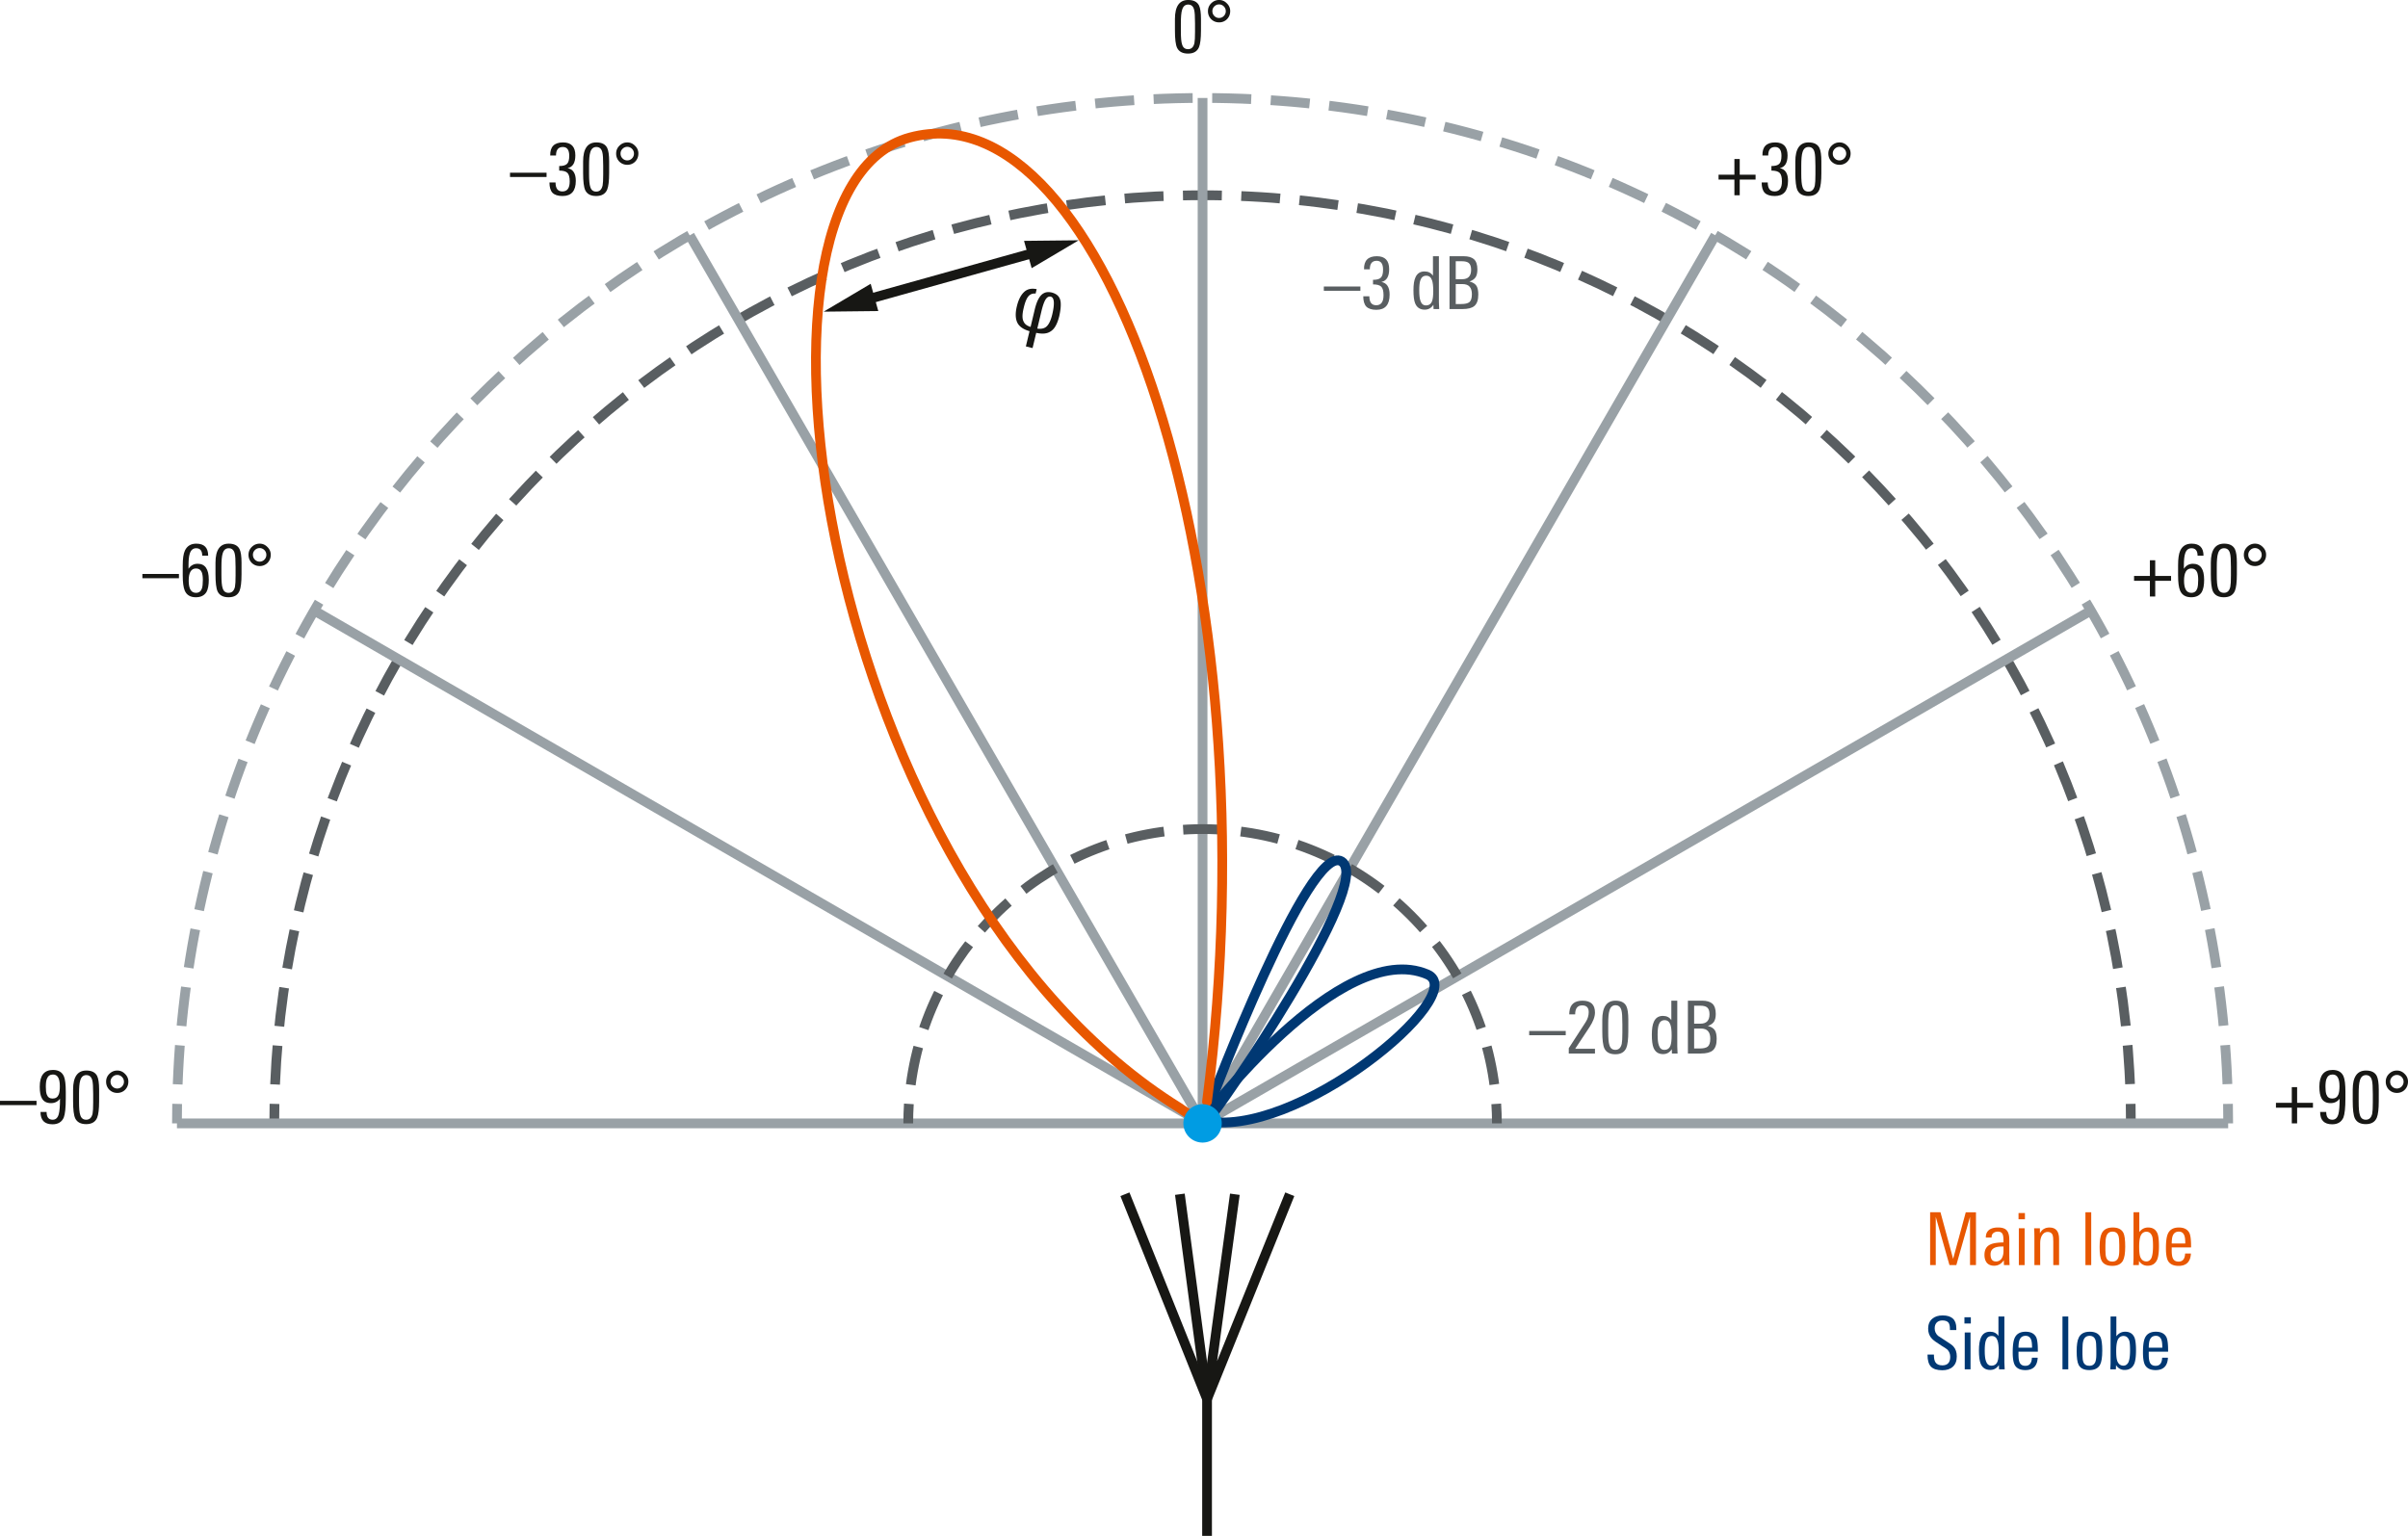 <svg xmlns="http://www.w3.org/2000/svg" xmlns:xlink="http://www.w3.org/1999/xlink" version="1.2" viewBox="0 0 247.058 157.608"><defs><symbol id="a" overflow="visible"><path d="M3.031-2.281c0 .812-.07 1.383-.203 1.703-.187.437-.562.656-1.125.656-.555 0-.93-.195-1.125-.594C.43-.836.36-1.43.36-2.296V-3.47c0-1.3.454-1.953 1.36-1.953.55 0 .922.188 1.11.563.132.273.202.734.202 1.39zm-.61.094v-.829c0-.726-.03-1.195-.093-1.406-.086-.351-.289-.531-.61-.531-.312 0-.523.183-.624.547-.086.261-.125.726-.125 1.39v.797c0 .668.039 1.121.125 1.36.093.324.297.484.61.484.343 0 .562-.207.655-.625.04-.195.063-.594.063-1.188zm0 0"/></symbol><symbol id="b" overflow="visible"><path d="M2.64-4.281c0 .324-.109.601-.328.828a1.108 1.108 0 01-.812.328c-.313 0-.586-.11-.813-.328a1.15 1.15 0 01-.328-.828c0-.313.11-.578.329-.797.226-.227.5-.344.812-.344.313 0 .578.117.797.344.226.219.344.484.344.797zm-.453 0a.674.674 0 00-.203-.485.674.674 0 00-.484-.203.667.667 0 00-.484.203.658.658 0 00-.204.485c0 .199.067.367.204.5a.652.652 0 00.484.203.658.658 0 00.484-.203.683.683 0 00.204-.5zm0 0"/></symbol><symbol id="c" overflow="visible"><path d="M4.125-1.61H2.5V0h-.547v-1.61H.328v-.5h1.625v-1.609H2.5v1.61h1.625zm0 0"/></symbol><symbol id="d" overflow="visible"><path d="M3-1.484C3-.441 2.547.078 1.64.078 1.173.078.829-.032.61-.25.397-.477.296-.832.296-1.313h.625c0 .618.234.922.703.922.5 0 .75-.343.75-1.03 0-.427-.078-.72-.234-.876-.157-.156-.438-.234-.844-.234V-3c.383 0 .648-.07.797-.219.156-.144.234-.422.234-.828 0-.601-.219-.906-.656-.906-.469 0-.703.293-.703.875H.375c-.023-.895.414-1.344 1.313-1.344.843 0 1.265.445 1.265 1.328 0 .762-.265 1.2-.797 1.313.563.105.844.539.844 1.297zm0 0"/></symbol><symbol id="e" overflow="visible"><path d="M3.063-1.734c0 .562-.079.984-.235 1.265-.219.367-.586.547-1.094.547-.562 0-.945-.226-1.14-.687C.457-.93.39-1.453.39-2.172v-1.031c0-.676.07-1.176.218-1.5.22-.477.61-.719 1.172-.719.813 0 1.219.414 1.219 1.234h-.61c0-.507-.21-.765-.624-.765-.325 0-.543.187-.657.562-.086.262-.125.664-.125 1.204v.343c.227-.344.54-.515.938-.515.758 0 1.14.543 1.14 1.625zm-.61.03c0-.343-.039-.6-.11-.78-.105-.258-.304-.391-.593-.391-.5 0-.75.418-.75 1.25 0 .836.25 1.25.75 1.25.3 0 .504-.148.61-.453.062-.195.093-.488.093-.875zm0 0"/></symbol><symbol id="f" overflow="visible"><path d="M3-2.563c0 .95-.07 1.602-.203 1.954-.2.468-.586.703-1.156.703C.816.094.406-.328.406-1.172h.625c0 .531.207.797.625.797.313 0 .52-.191.625-.578.082-.29.125-.817.125-1.578-.23.304-.539.453-.922.453-.449 0-.761-.164-.937-.5-.149-.258-.219-.656-.219-1.188 0-1.144.453-1.718 1.36-1.718.562 0 .937.226 1.125.671.124.305.187.829.187 1.579zm-.61-1.265c0-.79-.234-1.188-.703-1.188-.304 0-.511.149-.625.438-.074.18-.109.45-.109.812 0 .368.031.633.094.797.101.281.3.422.594.422.312 0 .523-.14.64-.422.07-.187.11-.472.11-.86zm0 0"/></symbol><symbol id="g" overflow="visible"><path d="M3.75-1.875H0v-.438h3.75zm0 0"/></symbol><symbol id="i" overflow="visible"><path d="M3 0h-.578l-.016-.438c-.219.336-.515.5-.89.5-.48 0-.809-.218-.985-.656C.414-.883.36-1.332.36-1.938c0-.582.067-1.019.204-1.312.175-.406.488-.61.937-.61.383 0 .672.15.86.438v-2h.609v4.703c0 .137.008.375.031.719zm-.61-1.86c0-.507-.042-.874-.124-1.093-.106-.313-.305-.469-.594-.469-.305 0-.508.164-.61.485-.074.218-.109.558-.109 1.015 0 .492.04.852.125 1.078.102.313.29.469.563.469.32 0 .535-.156.64-.469.07-.207.11-.547.11-1.015zm0 0"/></symbol><symbol id="j" overflow="visible"><path d="M3.547-1.484c0 .554-.137.945-.406 1.171C2.89-.102 2.484 0 1.92 0H.595v-5.422h1.453c.476 0 .832.106 1.062.313.227.21.344.558.344 1.046 0 .336-.058.594-.172.782-.125.199-.34.351-.64.453.351.086.597.242.734.469.113.199.172.492.172.875zm-.735-2.547c0-.332-.085-.567-.25-.703-.148-.114-.382-.172-.703-.172h-.625v1.843h.657c.613 0 .921-.32.921-.968zm.079 2.515c0-.351-.079-.613-.235-.78-.148-.177-.398-.267-.75-.267h-.672v2.047h.579c.375 0 .644-.062.812-.187.176-.145.266-.414.266-.813zm0 0"/></symbol><symbol id="k" overflow="visible"><path d="M3-4.203c0 .43-.188.93-.563 1.5L.97-.484H3V0H.312v-.547l1.75-2.703c.196-.313.297-.645.297-1 0-.457-.226-.688-.671-.688-.481 0-.72.31-.72.922H.36c0-.062.004-.148.016-.265.07-.758.52-1.14 1.344-1.14C2.57-5.422 3-5.017 3-4.204zm0 0"/></symbol><symbol id="m" overflow="visible"><path d="M5.297 0h-.61v-4.953L3.282 0h-.703L1.172-4.953V0H.594v-5.422h1.062L2.953-.64 4.25-5.42h1.047zm0 0"/></symbol><symbol id="n" overflow="visible"><path d="M2.844 0h-.578L2.25-.5c-.25.375-.586.563-1 .563C.926.063.676-.04.5-.25.344-.457.266-.723.266-1.047c0-.539.207-.898.625-1.078.27-.125.71-.191 1.328-.203v-.156c0-.313-.028-.532-.078-.657-.075-.195-.243-.296-.5-.296a.722.722 0 00-.47.156C1.056-3.187 1-3.047 1-2.86v.03H.406v-.03c0-.344.125-.602.375-.782.219-.144.508-.218.875-.218.438 0 .739.105.907.312.164.188.25.5.25.938v1.406c0 .45.007.851.03 1.203zm-.625-1.469v-.437h-.156c-.782 0-1.172.265-1.172.797 0 .492.18.734.546.734a.667.667 0 00.625-.36c.102-.187.157-.43.157-.734zm0 0"/></symbol><symbol id="o" overflow="visible"><path d="M1.125-4.703H.469v-.64h.656zM1.094 0H.5v-3.781h.594zm0 0"/></symbol><symbol id="p" overflow="visible"><path d="M3.031 0h-.594v-2.422c0-.32-.023-.539-.062-.656-.086-.219-.258-.328-.516-.328-.25 0-.449.125-.593.375-.118.21-.172.465-.172.765V0H.5v-2.953c0-.332-.012-.61-.031-.828h.594v.515c.207-.394.535-.593.984-.593.656 0 .984.39.984 1.171zm0 0"/></symbol><symbol id="q" overflow="visible"><path d="M1.094 0H.5v-5.422h.594zm0 0"/></symbol><symbol id="r" overflow="visible"><path d="M2.984-1.906c0 .687-.078 1.172-.234 1.453-.2.355-.563.531-1.094.531C1.113.078.75-.098.563-.453.425-.711.359-1.18.359-1.86c0-.645.07-1.114.22-1.407.194-.394.57-.593 1.124-.593.54 0 .906.183 1.094.546.125.25.187.72.187 1.407zm-.609.406v-.578c0-.438-.027-.738-.078-.906-.094-.301-.297-.454-.61-.454-.324 0-.539.165-.64.485-.063.18-.094.476-.094.89v.532c0 .367.031.625.094.781.101.262.312.39.625.39.289 0 .488-.124.594-.374.07-.164.109-.422.109-.766zm0 0"/></symbol><symbol id="s" overflow="visible"><path d="M3.11-1.953c0 .594-.055 1.039-.157 1.328-.18.46-.512.688-1 .688a.984.984 0 01-.89-.5L1.046 0H.469C.489-.344.5-.582.5-.719v-4.703h.594v2.031c.238-.312.539-.468.906-.468.477 0 .8.214.969.64.094.274.14.696.14 1.266zM2.5-1.97c0-.414-.023-.718-.063-.906-.105-.363-.308-.547-.609-.547a.6.6 0 00-.516.266c-.156.219-.234.648-.234 1.281 0 .563.05.938.156 1.125.125.25.32.375.594.375.188 0 .344-.094.469-.281.133-.227.203-.664.203-1.313zm0 0"/></symbol><symbol id="t" overflow="visible"><path d="M2.938-1.813H.952v.266c0 .387.035.664.11.828.101.242.3.36.593.36.426 0 .649-.274.672-.829h.594C2.879-.344 2.457.079 1.656.079 1.125.078.758-.098.563-.453.425-.723.359-1.148.359-1.734c0-.676.063-1.16.188-1.454.187-.445.566-.671 1.14-.671.54 0 .907.199 1.094.593.102.25.156.68.156 1.282zm-.594-.406c0-.363-.028-.617-.078-.765-.094-.301-.29-.454-.579-.454-.406 0-.64.247-.703.735a3.71 3.71 0 00-.03.484zm0 0"/></symbol><symbol id="u" overflow="visible"><path d="M3.328-1.328c0 .469-.137.824-.406 1.062-.262.243-.621.36-1.078.36C1.3.094.91-.031.672-.281.442-.531.328-.926.328-1.47v-.047h.656v.047c0 .344.051.594.157.75.132.211.367.313.703.313.539 0 .812-.29.812-.875 0-.29-.094-.535-.281-.735-.086-.082-.305-.226-.656-.437-.48-.3-.793-.531-.938-.688-.261-.27-.39-.613-.39-1.03 0-.438.14-.774.421-1.016.258-.227.614-.344 1.063-.344.938 0 1.406.437 1.406 1.312v.188h-.656v-.125c0-.282-.047-.489-.14-.625-.126-.157-.337-.235-.626-.235-.25 0-.449.075-.593.22-.137.148-.204.343-.204.593 0 .305.114.558.344.766.02.023.274.187.766.5.437.273.707.468.812.593.227.25.344.59.344 1.016zm0 0"/></symbol><symbol id="l" overflow="visible"><path d="M2.172.563C1.516.374 1.094.07.906-.345.72-.758.707-1.313.875-2c.156-.645.395-1.125.719-1.438.32-.32.758-.425 1.312-.312l-.11.453c-.323-.031-.577.074-.765.313-.18.23-.328.609-.453 1.14-.094.387-.137.703-.125.953.008.243.078.45.203.625.133.18.344.305.625.391l.406-1.703c.114-.5.25-.89.407-1.172.156-.29.344-.488.562-.594.219-.113.485-.133.797-.062.32.086.555.226.703.422.145.187.219.449.219.78.008.325-.043.735-.156 1.235-.117.469-.266.844-.453 1.125a1.437 1.437 0 01-.735.578c-.304.102-.695.102-1.172 0l-.375 1.563-.687-.172zm.797-.266c.437.062.765-.024.984-.25.227-.227.41-.625.547-1.188.27-1.132.219-1.75-.156-1.843-.211-.04-.39.07-.547.328-.149.261-.29.68-.422 1.25zm0 0"/></symbol></defs><path d="M18.155 115.28c0-.668.004-1.336.02-2" fill="none" stroke="#99a1a6" stroke-miterlimit="10"/><path d="M18.23 111.276C20.334 55.014 66.607 10.053 123.381 10.053c57.11 0 103.593 45.496 105.183 102.223" fill="none" stroke="#99a1a6" stroke-miterlimit="10" stroke-dasharray="4.007,2.004"/><path d="M228.589 113.28c.011.664.02 1.332.02 2" fill="none" stroke="#99a1a6" stroke-miterlimit="10"/><path d="M28.14 115.28c0-.668.007-1.336.023-2" fill="none" stroke="#595e61" stroke-miterlimit="10"/><path d="M28.222 111.283c2.093-50.746 43.898-91.246 95.16-91.246 51.597 0 93.613 41.032 95.195 92.242" fill="none" stroke="#595e61" stroke-miterlimit="10" stroke-dasharray="3.989,1.995"/><path d="M218.604 113.28c.012.664.02 1.332.02 2" fill="none" stroke="#595e61" stroke-miterlimit="10"/><path d="M18.155 115.28h210.453M123.382 10.053v105.226M70.768 24.15l52.614 91.13M32.253 62.666l91.129 52.613M123.382 115.28l91.129-52.614M123.382 115.28l52.613-91.13" fill="none" stroke="#99a1a6" stroke-miterlimit="10"/><g fill="#171714" transform="translate(-37.67 -65.28)"><use height="100%" width="100%" y="70.701" x="157.857" xlink:href="#a"/><use height="100%" width="100%" y="70.701" x="161.247" xlink:href="#b"/></g><path d="M93.186 115.28c0-.672.02-1.34.063-2" fill="none" stroke="#595e61" stroke-miterlimit="10"/><path d="M93.444 111.315C95.386 96.51 108.05 85.08 123.382 85.08c15.672 0 28.55 11.938 30.05 27.211" fill="none" stroke="#595e61" stroke-miterlimit="10" stroke-dasharray="3.95,1.975"/><path d="M153.514 113.28c.043.66.067 1.328.067 2" fill="none" stroke="#595e61" stroke-miterlimit="10"/><path d="M115.417 122.553l8.426 21.008M132.33 122.553l-8.487 21.008M126.694 122.553l-2.851 21.008" fill="none" stroke="#171714" stroke-miterlimit="10"/><g fill="#171714" transform="translate(-37.67 -65.28)"><use height="100%" width="100%" y="85.317" x="213.664" xlink:href="#c"/><use height="100%" width="100%" y="85.317" x="218.119" xlink:href="#d"/><use height="100%" width="100%" y="85.317" x="221.509" xlink:href="#a"/><use height="100%" width="100%" y="85.317" x="224.899" xlink:href="#b"/></g><g fill="#171714" transform="translate(-37.67 -65.28)"><use height="100%" width="100%" y="126.492" x="256.294" xlink:href="#c"/><use height="100%" width="100%" y="126.492" x="260.749" xlink:href="#e"/><use height="100%" width="100%" y="126.492" x="264.139" xlink:href="#a"/><use height="100%" width="100%" y="126.492" x="267.529" xlink:href="#b"/></g><g fill="#171714" transform="translate(-37.67 -65.28)"><use height="100%" width="100%" y="180.56" x="270.852" xlink:href="#c"/><use height="100%" width="100%" y="180.56" x="275.307" xlink:href="#f"/><use height="100%" width="100%" y="180.56" x="278.697" xlink:href="#a"/><use height="100%" width="100%" y="180.56" x="282.087" xlink:href="#b"/></g><g fill="#171714" transform="translate(-37.67 -65.28)"><use height="100%" width="100%" y="126.492" x="52.279" xlink:href="#g"/><use height="100%" width="100%" y="126.492" x="56.029" xlink:href="#e"/><use height="100%" width="100%" y="126.492" x="59.419" xlink:href="#a"/><use height="100%" width="100%" y="126.492" x="62.809" xlink:href="#b"/></g><g fill="#171714" transform="translate(-37.67 -65.28)"><use height="100%" width="100%" y="180.56" x="37.669" xlink:href="#g"/><use height="100%" width="100%" y="180.56" x="41.419" xlink:href="#f"/><use height="100%" width="100%" y="180.56" x="44.809" xlink:href="#a"/><use height="100%" width="100%" y="180.56" x="48.199" xlink:href="#b"/></g><g fill="#171714" transform="translate(-37.67 -65.28)"><use height="100%" width="100%" y="85.317" x="89.997" xlink:href="#g"/><use height="100%" width="100%" y="85.317" x="93.747" xlink:href="#d"/><use height="100%" width="100%" y="85.317" x="97.137" xlink:href="#a"/><use height="100%" width="100%" y="85.317" x="100.527" xlink:href="#b"/></g><g fill="#595e61" transform="translate(-37.67 -65.28)"><use height="100%" width="100%" y="96.995" x="173.494" xlink:href="#g"/><use height="100%" width="100%" y="96.995" x="177.244" xlink:href="#d"/><use height="100%" width="100%" y="96.995" x="180.634" xlink:href="#h"/><use height="100%" width="100%" y="96.995" x="182.329" xlink:href="#i"/><use height="100%" width="100%" y="96.995" x="185.794" xlink:href="#j"/></g><g fill="#595e61" transform="translate(-37.67 -65.28)"><use height="100%" width="100%" y="173.39" x="194.562" xlink:href="#g"/><use height="100%" width="100%" y="173.39" x="198.312" xlink:href="#k"/><use height="100%" width="100%" y="173.39" x="201.702" xlink:href="#a"/><use height="100%" width="100%" y="173.39" x="205.092" xlink:href="#h"/><use height="100%" width="100%" y="173.39" x="206.787" xlink:href="#i"/><use height="100%" width="100%" y="173.39" x="210.252" xlink:href="#j"/></g><path d="M88.768 30.787l17.641-4.937" fill="none" stroke="#171714" stroke-miterlimit="10"/><path d="M90.112 31.92l-5.61.063 4.829-2.86zm0 0M105.847 27.518l4.828-2.86-5.61.059zm0 0" fill="#171714"/><use height="100%" width="100%" y="98.703" x="141.126" xlink:href="#l" fill="#171714" transform="translate(-37.67 -65.28)"/><g fill="#e85700" transform="translate(-37.67 -65.28)"><use height="100%" width="100%" y="195.104" x="235.105" xlink:href="#m"/><use height="100%" width="100%" y="195.104" x="241.008" xlink:href="#n"/><use height="100%" width="100%" y="195.104" x="244.3" xlink:href="#o"/><use height="100%" width="100%" y="195.104" x="245.898" xlink:href="#p"/><use height="100%" width="100%" y="195.104" x="249.438" xlink:href="#h"/><use height="100%" width="100%" y="195.104" x="251.133" xlink:href="#q"/><use height="100%" width="100%" y="195.104" x="252.73" xlink:href="#r"/><use height="100%" width="100%" y="195.104" x="256.067" xlink:href="#s"/><use height="100%" width="100%" y="195.104" x="259.533" xlink:href="#t"/></g><g fill="#003873" transform="translate(-37.67 -65.28)"><use height="100%" width="100%" y="205.799" x="235.105" xlink:href="#u"/><use height="100%" width="100%" y="205.799" x="238.75" xlink:href="#o"/><use height="100%" width="100%" y="205.799" x="240.347" xlink:href="#i"/><use height="100%" width="100%" y="205.799" x="243.813" xlink:href="#t"/><use height="100%" width="100%" y="205.799" x="247.083" xlink:href="#h"/><use height="100%" width="100%" y="205.799" x="248.778" xlink:href="#q"/><use height="100%" width="100%" y="205.799" x="250.375" xlink:href="#r"/><use height="100%" width="100%" y="205.799" x="253.712" xlink:href="#s"/><use height="100%" width="100%" y="205.799" x="257.177" xlink:href="#t"/></g><path d="M123.843 157.608V143.56l-2.79-21.008" fill="none" stroke="#171714" stroke-miterlimit="10"/><path d="M124.143 113.276s10.176-26.899 13.493-24.883c3.492 2.117-12.899 25.879-13.91 26.808" fill="none" stroke="#003873" stroke-linecap="round" stroke-linejoin="round" stroke-miterlimit="10"/><path d="M123.382 114.967s14.14-18.793 23.062-14.977c4.645 1.985-13.648 17.223-23.062 14.977" fill="none" stroke="#003873" stroke-linecap="round" stroke-linejoin="round" stroke-miterlimit="10"/><path d="M123.382 114.963c-.993-.234-2.325-1.25-2.325-1.25-36.664-22.71-47.238-94.36-27.683-99.605 20.137-5.403 37.41 45.18 30.465 98.941" fill="none" stroke="#e85700" stroke-linecap="round" stroke-linejoin="round" stroke-miterlimit="10"/><path d="M125.35 115.28a1.968 1.968 0 11-3.936.001 1.968 1.968 0 013.936-.002" fill="#009ce3"/></svg>